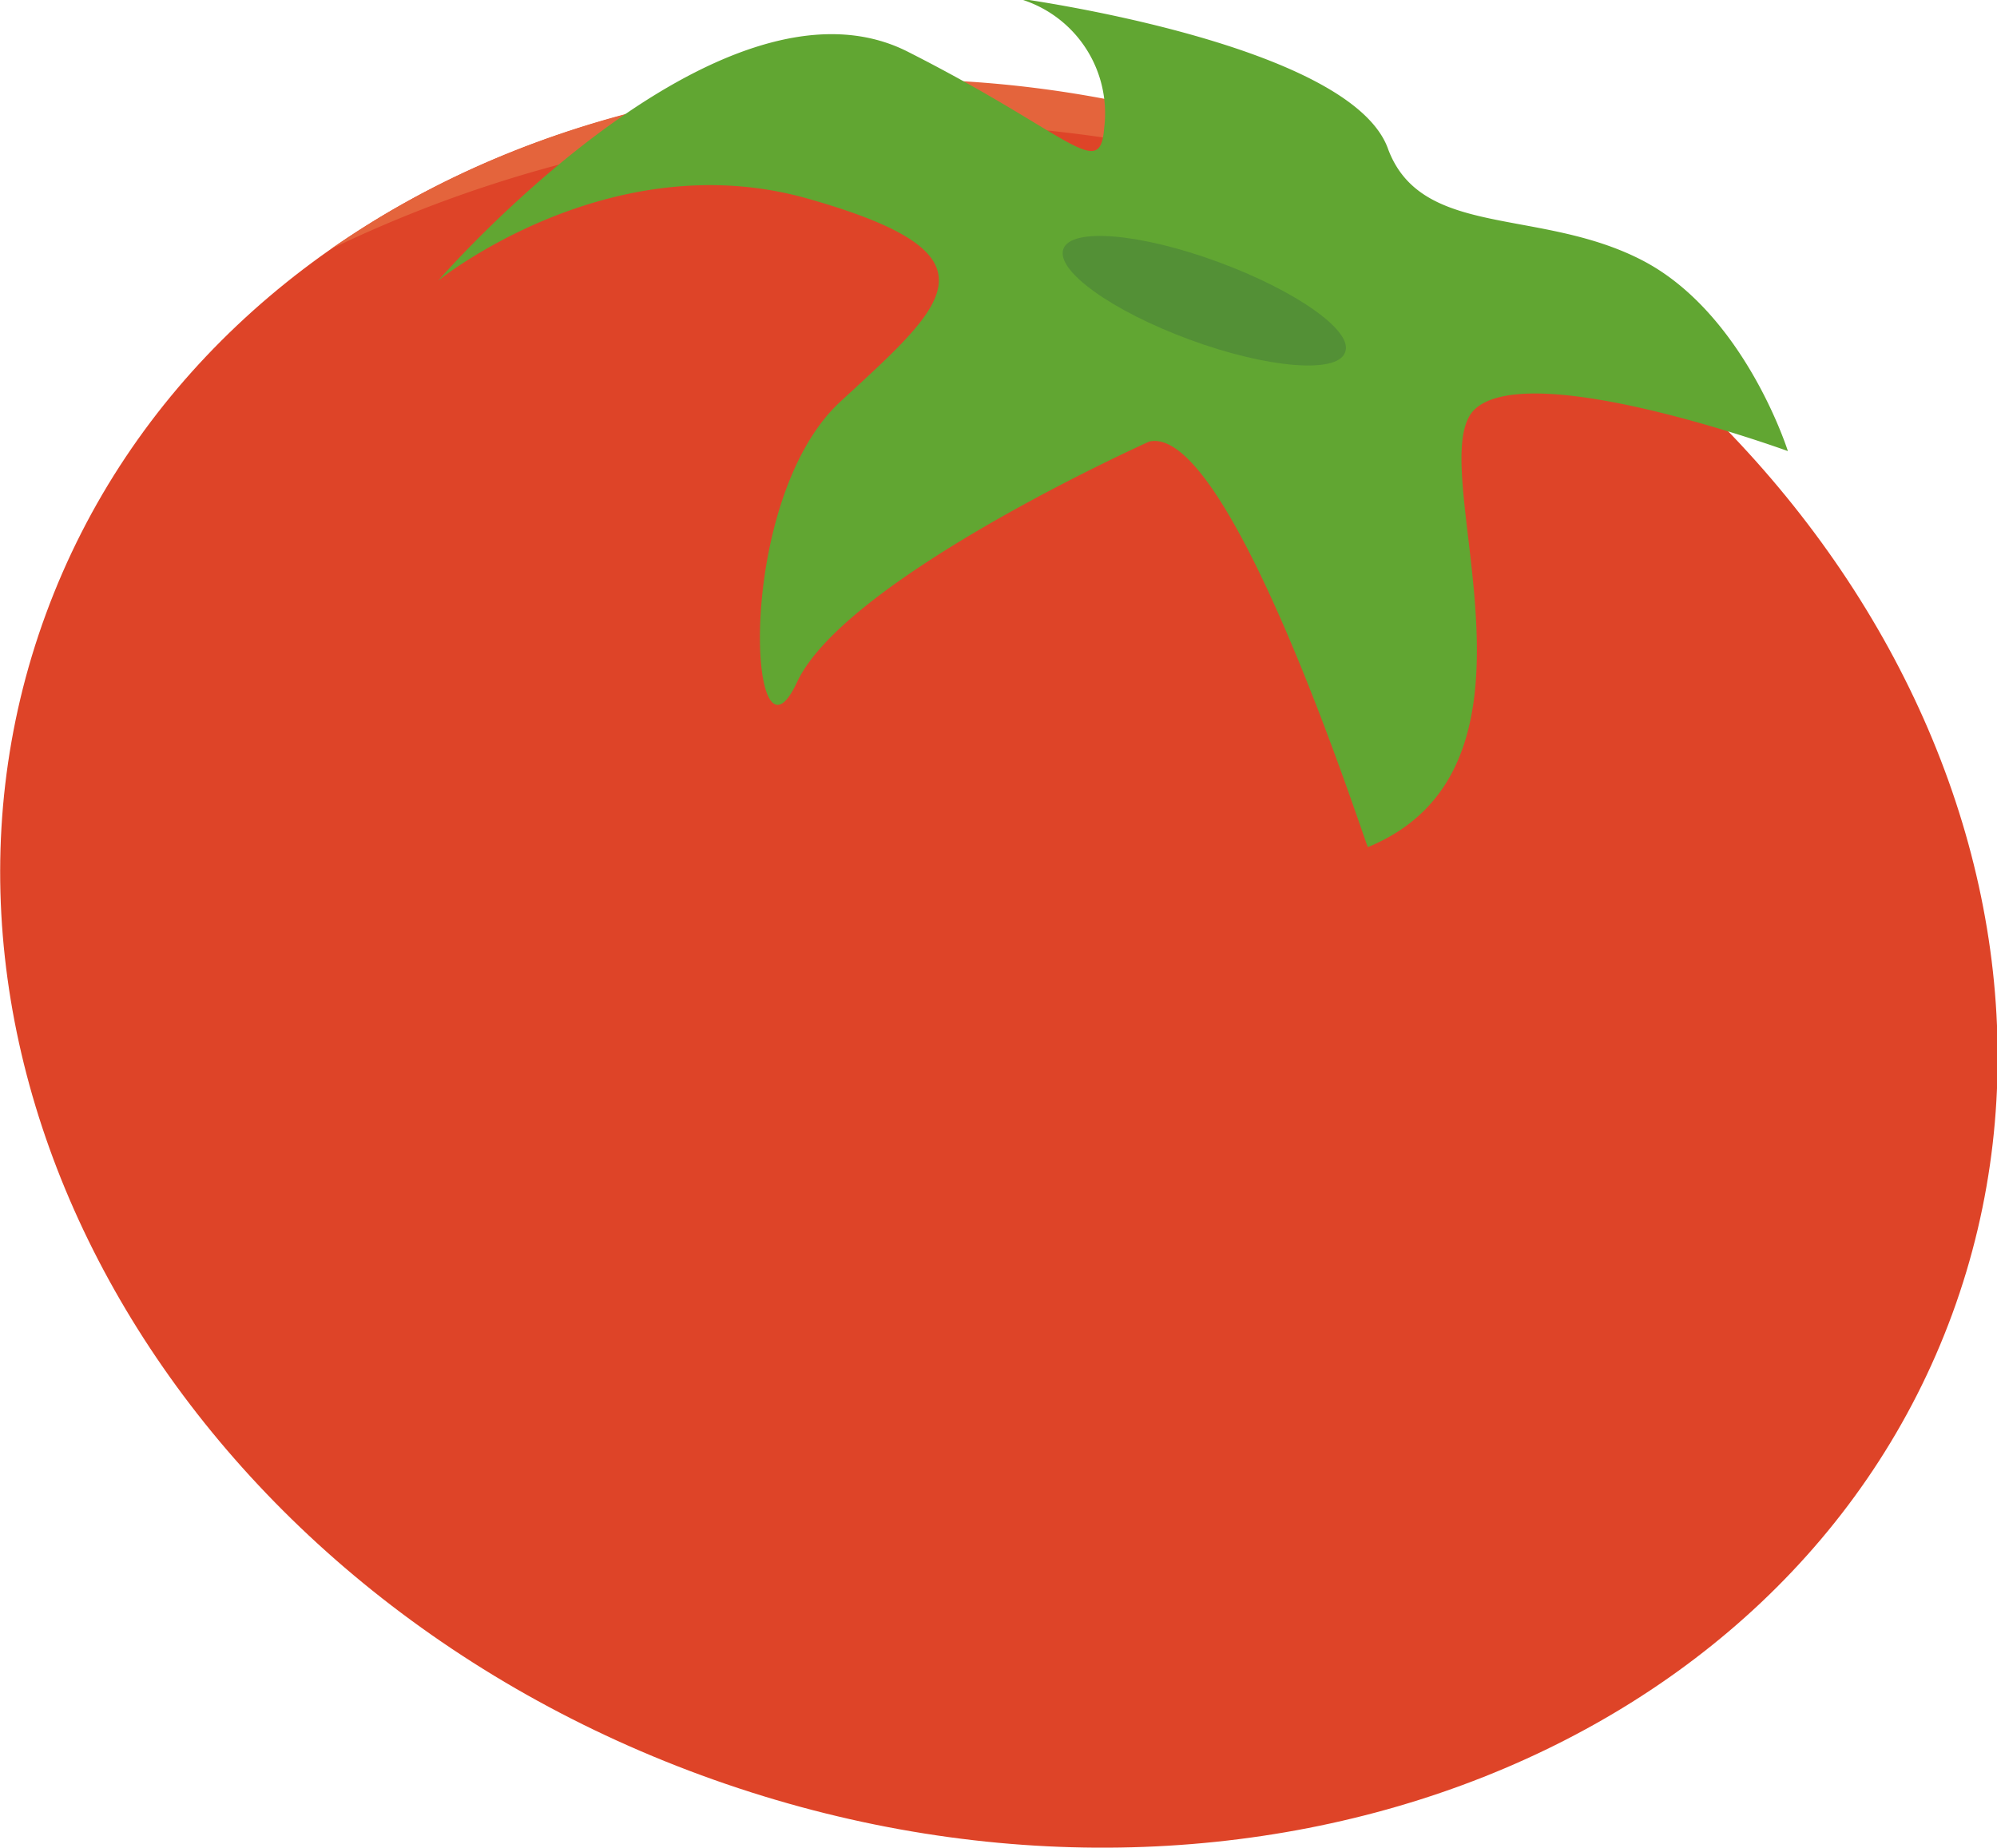 <svg xmlns="http://www.w3.org/2000/svg" viewBox="0 0 46.03 42.6"><path d="M45,30.29c-3.79,10.33-16.7,15.09-28.83,10.64S-2.74,24.48,1.06,14.15,17.76-.94,29.89,3.52,48.77,20,45,30.29Z" style="fill:#de4428"/><path d="M22.88,2.9A32.77,32.77,0,0,1,35.55,6.38a27.06,27.06,0,0,0-5.66-2.86c-8-3-16.42-1.86-22.26,2.22A29.59,29.59,0,0,1,22.88,2.9Z" style="fill:#e4643c"/><path d="M26.49,10.18s-7,3.14-8.12,5.55-1.46-4.2,1-6.47,3.83-3.38-.75-4.68S10.1,6.47,10.1,6.47,16.58-1,20.92,1.19c3.77,1.91,4.43,3,4.53,1.77a2.75,2.75,0,0,0-2-3S31.16,1,32,3.45C32.78,5.5,35.49,4.78,37.85,6s3.36,4.4,3.36,4.4S35.3,8.24,34,9.43s2.17,8.19-2.47,10.1C31.49,19.53,28.38,9.75,26.49,10.18Z" style="fill:#61a632"/><path d="M31,8.13c-.18.49-1.79.36-3.58-.3s-3.09-1.59-2.91-2.09,1.78-.36,3.57.3S31.22,7.64,31,8.13Z" style="fill:#539036"/></svg>